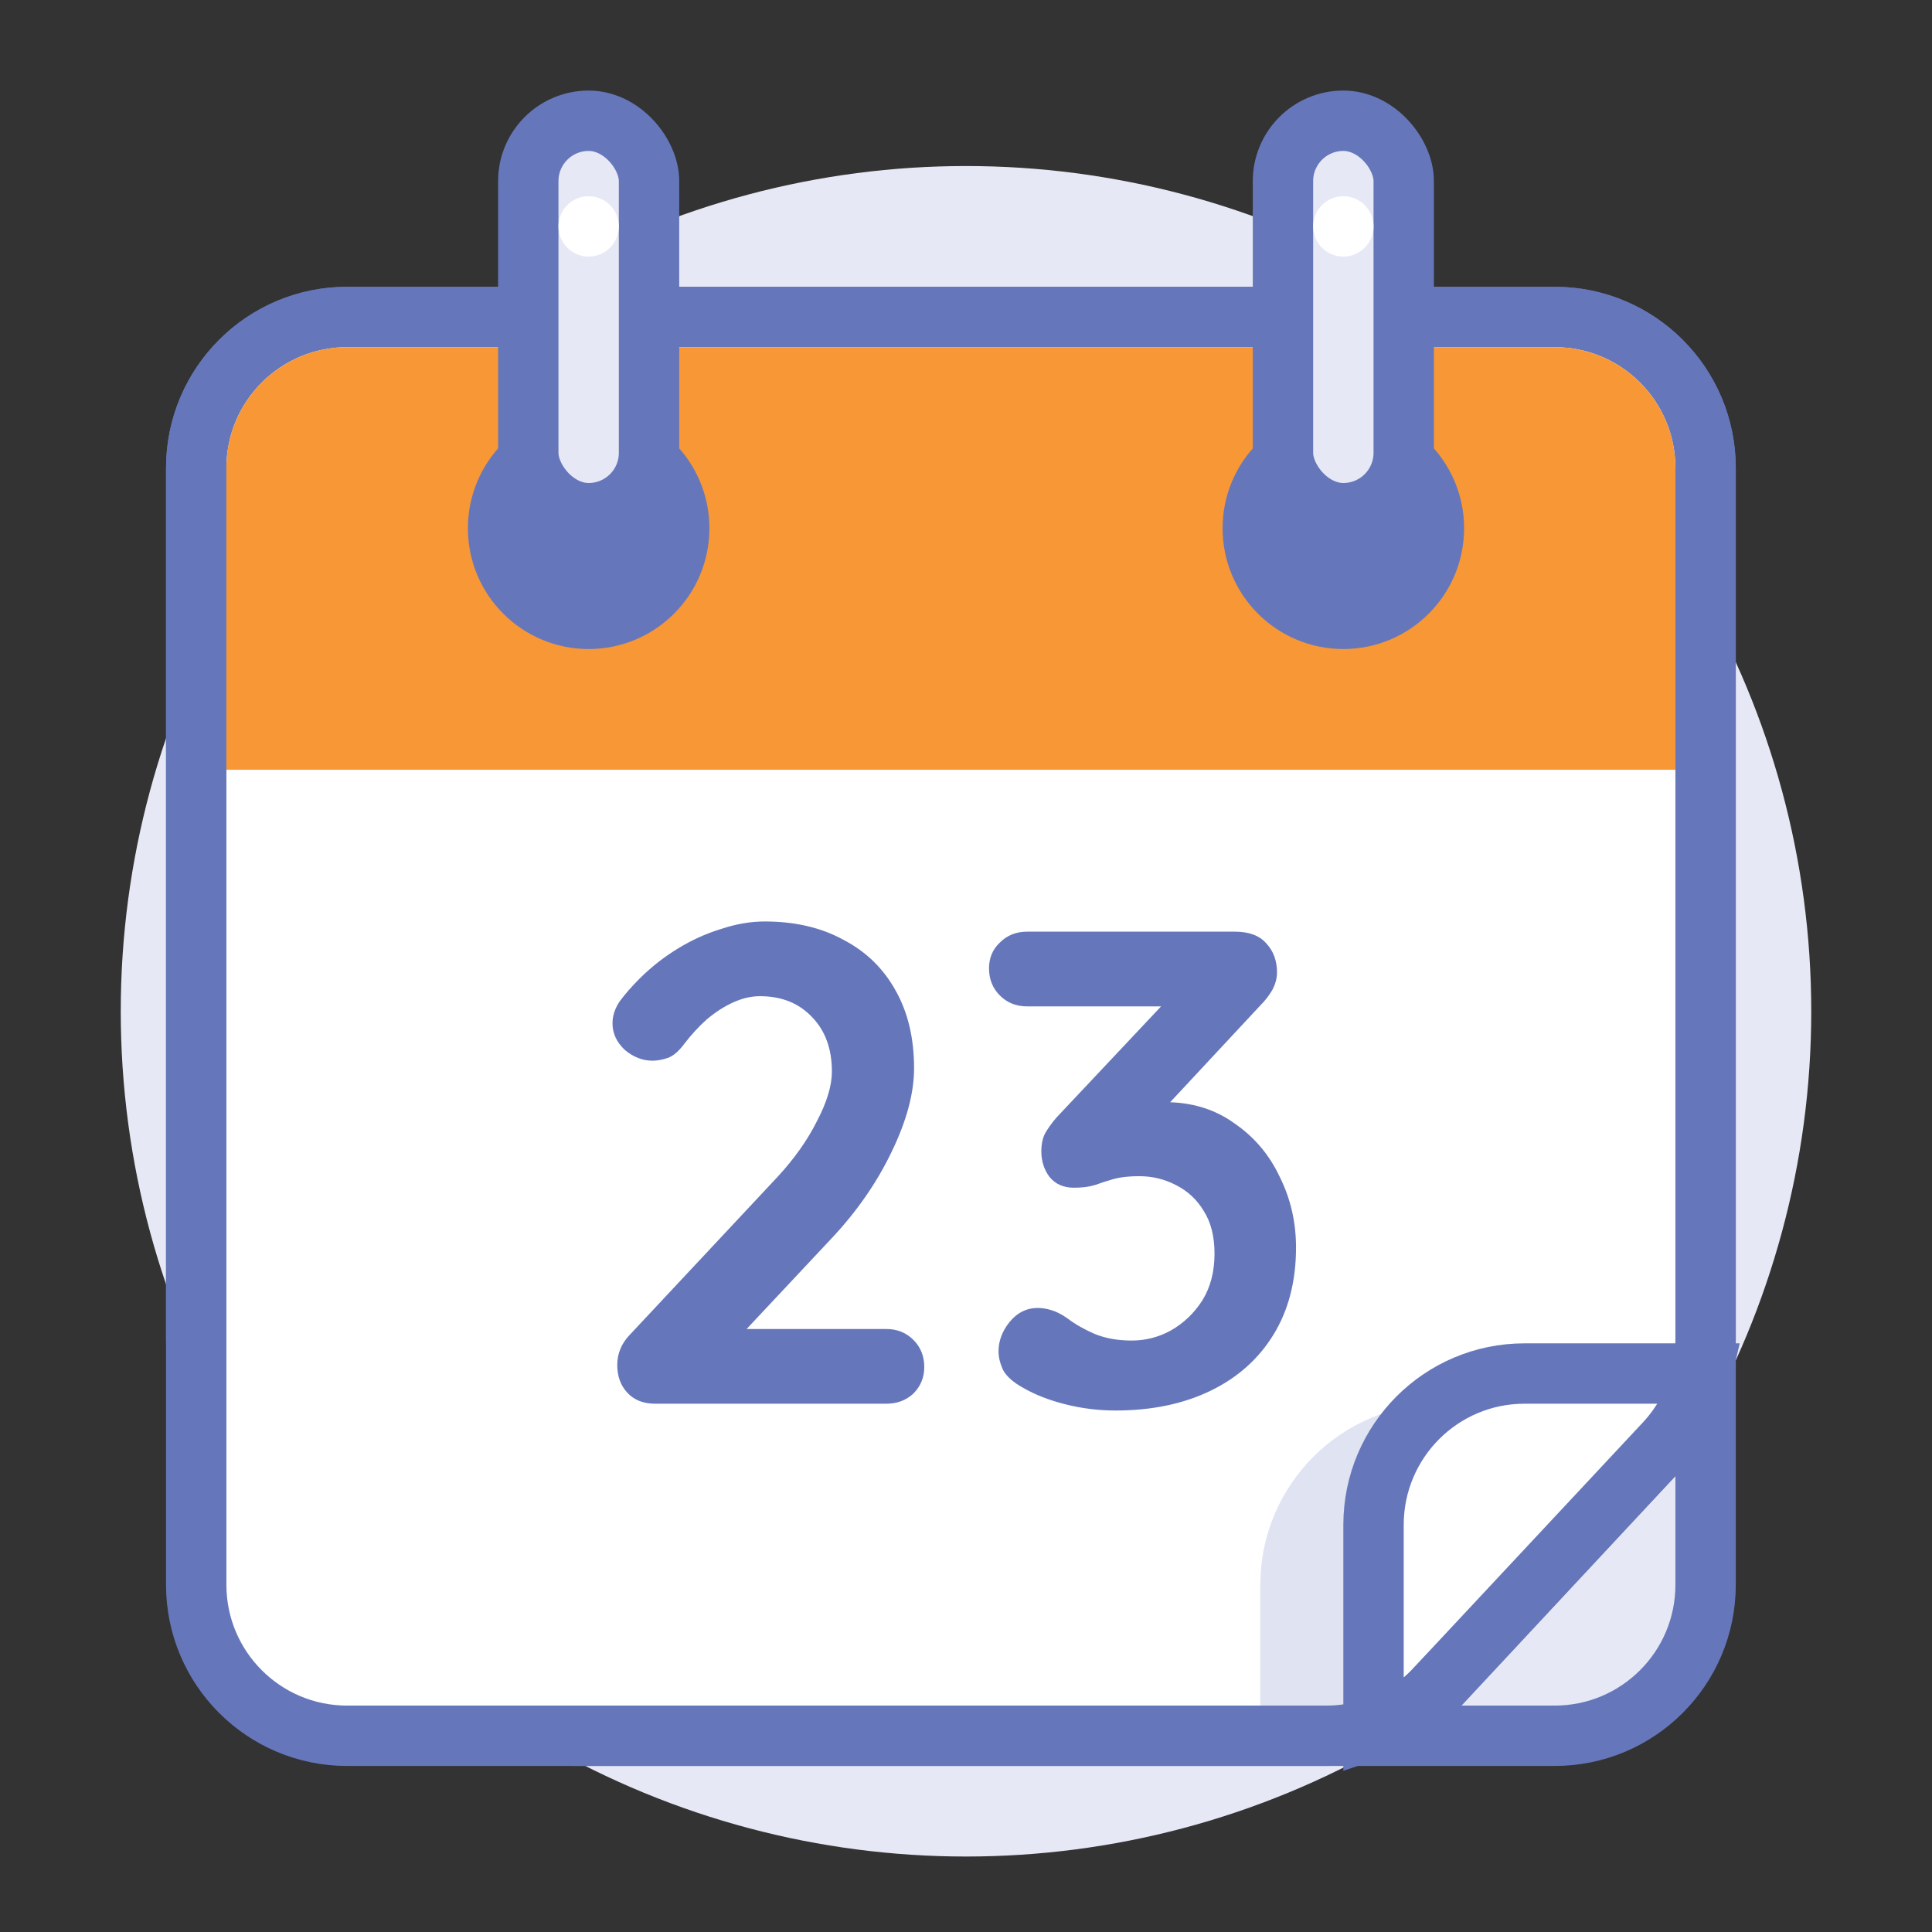 <?xml version="1.0" encoding="UTF-8"?>
<svg xmlns="http://www.w3.org/2000/svg" width="128" height="128" viewBox="0 0 128 128" fill="none">
  <rect x="0" y="0" width="128" height="128" fill="#333333" stroke="none"/>
  <circle cx="64" cy="67" r="56" fill="#E6E8F5"></circle>
  <path d="M113 105C113 110.523 108.523 115 103 115H38.116C35.341 115 32.691 113.847 30.799 111.817L15.684 95.593C13.959 93.742 13 91.306 13 88.776V31C13 25.477 17.477 21 23 21H103C108.523 21 113 25.477 113 31V105Z" fill="#E6E8F5" stroke="#6577BA" stroke-width="4"></path>
  <path d="M13 105C13 110.523 17.477 115 23 115H87.884C90.659 115 93.309 113.847 95.201 111.817L110.317 95.593C112.041 93.742 113 91.306 113 88.776V31C113 25.477 108.523 21 103 21H23C17.477 21 13 25.477 13 31V105Z" fill="white" stroke="#6577BA" stroke-width="4"></path>
  <path d="M15 51H111V31C111 26.582 107.418 23 103 23H23C18.582 23 15 26.582 15 31V51Z" fill="#F79736"></path>
  <path opacity="0.2" d="M109.498 93H95.5C88.873 93 83.5 98.373 83.5 105V115.5L92.181 116L106.26 100.961C108.287 98.796 109.438 95.959 109.498 93Z" fill="#6577BA"></path>
  <path d="M110.301 95.612C111.518 94.309 112.357 92.715 112.749 91H101.001C95.482 91 91 95.485 91 101.026V114.532C92.546 114.008 93.957 113.107 95.096 111.888L96.557 113.253L95.096 111.888L110.301 95.612Z" fill="white" stroke="#6577BA" stroke-width="4"></path>
  <circle cx="39" cy="35" r="8" fill="#6577BA"></circle>
  <circle cx="89" cy="35" r="8" fill="#6577BA"></circle>
  <rect x="35" y="8" width="8" height="26" rx="4" fill="#E6E8F5" stroke="#6577BA" stroke-width="4"></rect>
  <rect x="85" y="8" width="8" height="26" rx="4" fill="#E6E8F5" stroke="#6577BA" stroke-width="4"></rect>
  <circle cx="39" cy="15" r="2" fill="white"></circle>
  <circle cx="89" cy="15" r="2" fill="white"></circle>
  <path d="M58.715 88.05C59.435 88.05 60.035 88.29 60.515 88.77C60.995 89.25 61.235 89.85 61.235 90.57C61.235 91.26 60.995 91.845 60.515 92.325C60.035 92.775 59.435 93 58.715 93H43.415C42.635 93 42.02 92.76 41.57 92.28C41.12 91.8 40.895 91.185 40.895 90.435C40.895 89.685 41.165 89.025 41.705 88.455L51.515 77.97C52.625 76.77 53.495 75.54 54.125 74.28C54.785 73.02 55.115 71.925 55.115 70.995C55.115 69.495 54.68 68.295 53.81 67.395C52.94 66.465 51.785 66 50.345 66C49.775 66 49.19 66.135 48.59 66.405C47.99 66.675 47.405 67.05 46.835 67.53C46.295 68.01 45.785 68.565 45.305 69.195C44.945 69.675 44.585 69.975 44.225 70.095C43.865 70.215 43.535 70.275 43.235 70.275C42.575 70.275 41.96 70.035 41.39 69.555C40.85 69.045 40.58 68.46 40.58 67.8C40.58 67.29 40.745 66.795 41.075 66.315C41.435 65.835 41.87 65.34 42.38 64.83C43.13 64.08 43.97 63.42 44.9 62.85C45.83 62.28 46.79 61.845 47.78 61.545C48.77 61.215 49.73 61.05 50.66 61.05C52.67 61.05 54.41 61.455 55.88 62.265C57.38 63.045 58.535 64.17 59.345 65.64C60.155 67.08 60.56 68.79 60.56 70.77C60.56 72.42 60.065 74.265 59.075 76.305C58.115 78.315 56.81 80.205 55.16 81.975L49.085 88.455L48.59 88.05H58.715ZM68.765 86.655C69.035 86.655 69.32 86.7 69.62 86.79C69.95 86.88 70.31 87.06 70.7 87.33C71.21 87.72 71.81 88.065 72.5 88.365C73.22 88.665 74.045 88.815 74.975 88.815C75.905 88.815 76.775 88.59 77.585 88.14C78.425 87.66 79.115 87 79.655 86.16C80.195 85.29 80.465 84.255 80.465 83.055C80.465 81.915 80.225 80.97 79.745 80.22C79.295 79.47 78.68 78.9 77.9 78.51C77.15 78.12 76.34 77.925 75.47 77.925C74.81 77.925 74.255 77.985 73.805 78.105C73.385 78.225 72.965 78.36 72.545 78.51C72.155 78.63 71.69 78.69 71.15 78.69C70.46 78.69 69.92 78.45 69.53 77.97C69.17 77.49 68.99 76.92 68.99 76.26C68.99 75.84 69.065 75.465 69.215 75.135C69.395 74.805 69.65 74.445 69.98 74.055L77.9 65.64L79.115 66.675H68.045C67.325 66.675 66.725 66.435 66.245 65.955C65.765 65.475 65.525 64.875 65.525 64.155C65.525 63.465 65.765 62.895 66.245 62.445C66.725 61.965 67.325 61.725 68.045 61.725H81.815C82.745 61.725 83.435 61.98 83.885 62.49C84.365 63 84.605 63.645 84.605 64.425C84.605 64.815 84.5 65.205 84.29 65.595C84.08 65.955 83.825 66.285 83.525 66.585L75.56 75.135L74.345 73.605C74.675 73.455 75.125 73.32 75.695 73.2C76.295 73.08 76.79 73.02 77.18 73.02C78.95 73.02 80.48 73.485 81.77 74.415C83.09 75.315 84.095 76.5 84.785 77.97C85.505 79.41 85.865 80.97 85.865 82.65C85.865 84.87 85.37 86.79 84.38 88.41C83.39 90.03 81.995 91.275 80.195 92.145C78.395 93.015 76.295 93.45 73.895 93.45C72.785 93.45 71.69 93.315 70.61 93.045C69.53 92.775 68.6 92.415 67.82 91.965C67.16 91.605 66.71 91.215 66.47 90.795C66.26 90.345 66.155 89.925 66.155 89.535C66.155 88.845 66.395 88.2 66.875 87.6C67.385 86.97 68.015 86.655 68.765 86.655Z" fill="#6577BA"></path>
</svg>
